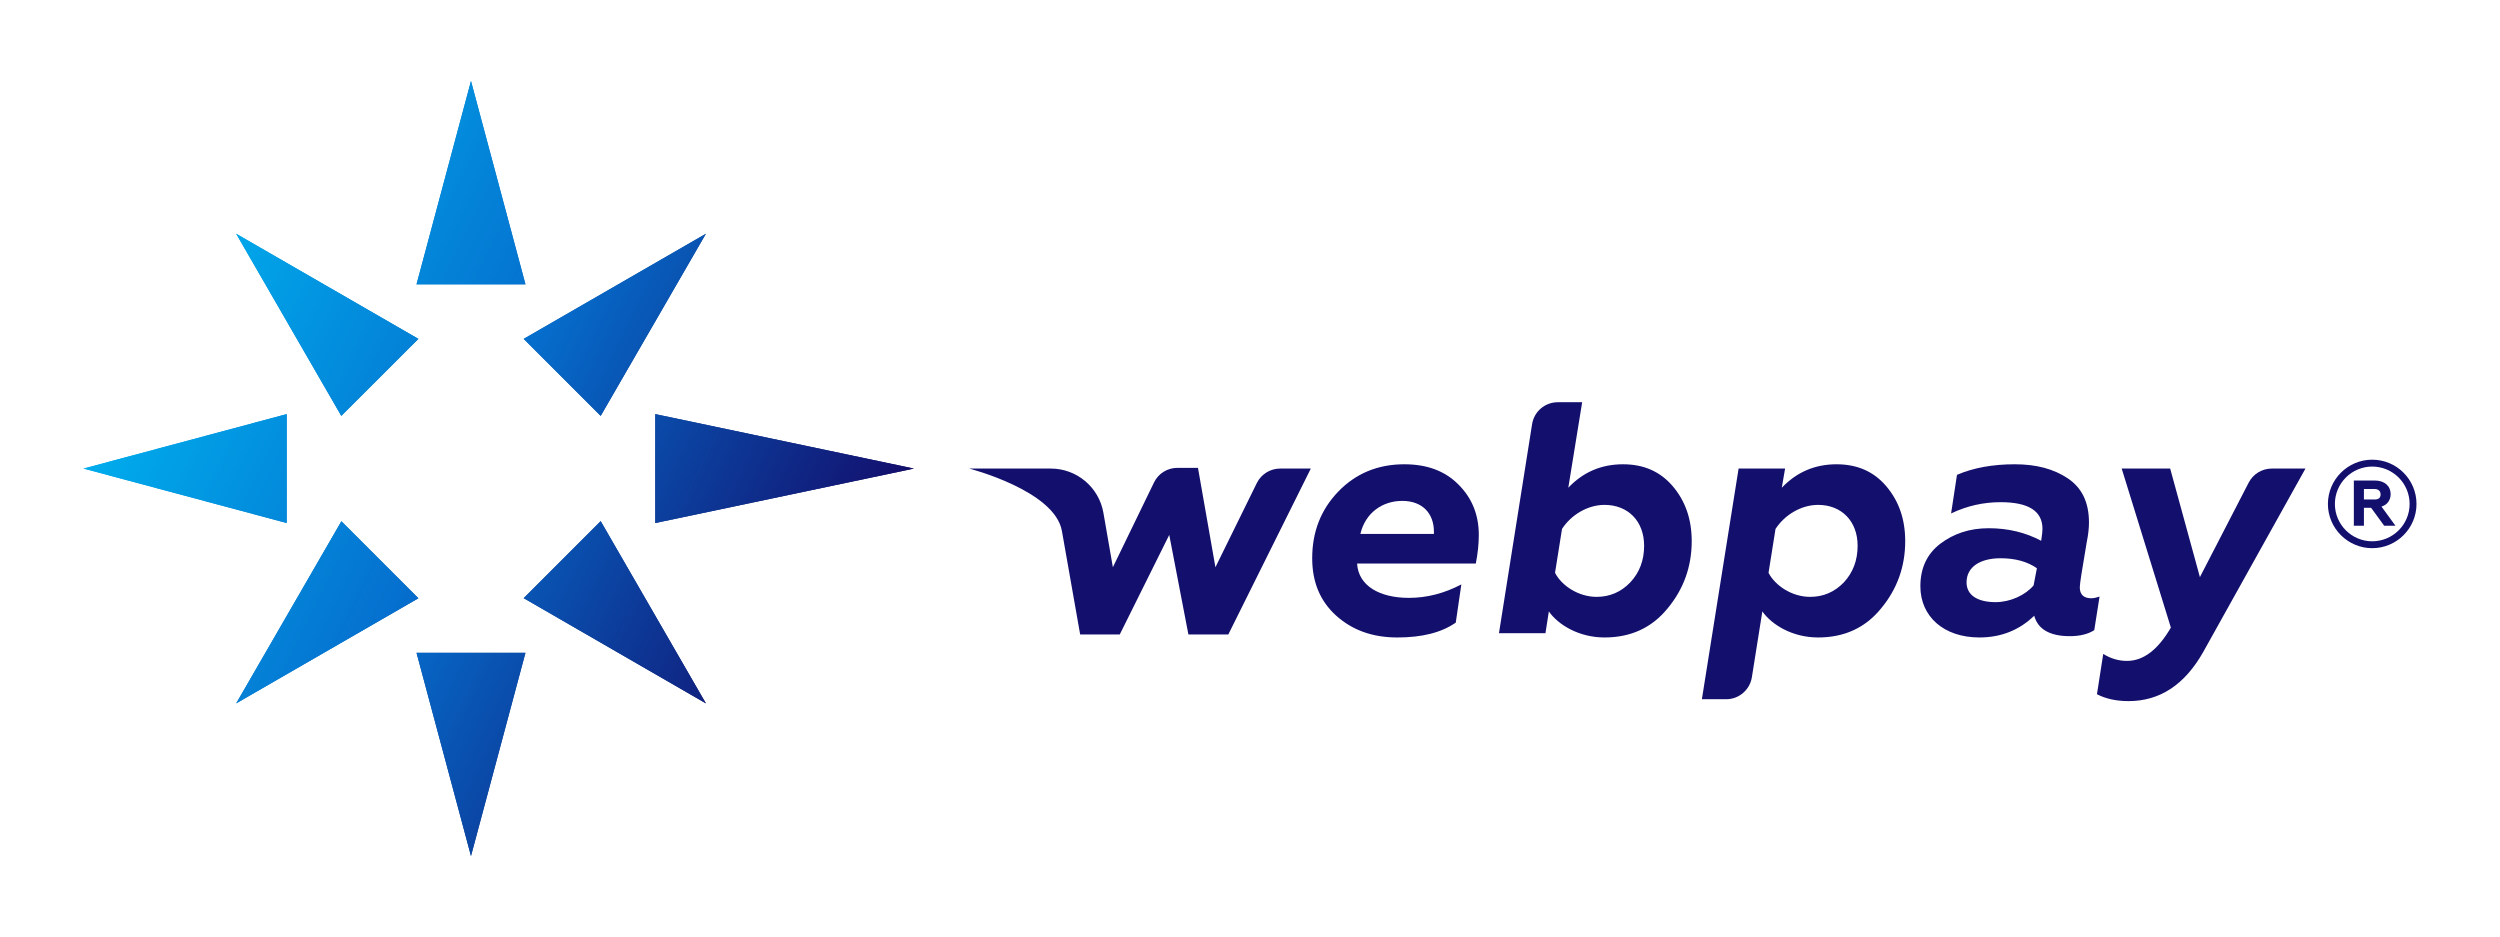 <?xml version="1.0" encoding="UTF-8"?>
<!DOCTYPE svg PUBLIC "-//W3C//DTD SVG 1.1//EN" "http://www.w3.org/Graphics/SVG/1.1/DTD/svg11.dtd">
<!-- Creator: CorelDRAW 2018 (64-Bit) -->
<svg xmlns="http://www.w3.org/2000/svg" xml:space="preserve" width="1334px" height="500px" version="1.1" style="shape-rendering:geometricPrecision; text-rendering:geometricPrecision; image-rendering:optimizeQuality; fill-rule:evenodd; clip-rule:evenodd"
viewBox="0 0 250.59 93.91"
 xmlns:xlink="http://www.w3.org/1999/xlink">
 <defs>
  <style type="text/css">
   <![CDATA[
    .fil0 {fill:transparent}
    .fil1 {fill:#130F6D;fill-rule:nonzero}
    .fil3 {fill:url(#id0);fill-rule:nonzero}
    .fil2 {fill:url(#id1);fill-rule:nonzero}
   ]]>
  </style>
  <linearGradient id="id0" gradientUnits="userSpaceOnUse" x1="10.32" y1="27.61" x2="82.97" y2="63.04">
   <stop offset="0" style="stop-opacity:1; stop-color:#00AAEB"/>
   <stop offset="0.102" style="stop-opacity:1; stop-color:#00AAEB"/>
   <stop offset="0.502" style="stop-opacity:1; stop-color:#0570CF"/>
   <stop offset="1" style="stop-opacity:1; stop-color:#130F6D"/>
  </linearGradient>
  <linearGradient id="id1" gradientUnits="userSpaceOnUse" x1="10.32" y1="27.61" x2="82.97" y2="63.04">
   <stop offset="0" style="stop-opacity:1; stop-color:#00ACEB"/>
   <stop offset="0.102" style="stop-opacity:1; stop-color:#00ACEB"/>
   <stop offset="0.502" style="stop-opacity:1; stop-color:#1F6EB5"/>
   <stop offset="1" style="stop-opacity:1; stop-color:#1F1A62"/>
  </linearGradient>
 </defs>
 <g id="Слой_x0020_1">
  <rect class="fil0" width="250.59" height="93.91"/>
  <g id="_1737543962560">
   <g>
    <g>
     <g>
      <g>
       <path class="fil1" d="M125.98 48.41l-4.15 8.44 -1.75 -9.96 -2.07 0c-1,0 -1.91,0.57 -2.34,1.47l-4.12 8.49 -0.95 -5.46c-0.45,-2.56 -2.67,-4.43 -5.27,-4.43l-8.18 0c0,0 8.57,2.2 9.29,6.25 0,0 0,0 0,0l1.83 10.38 3.97 0 4.96 -9.98 1.92 9.98 4 0 8.27 -16.63 -3.07 0c-0.99,0 -1.9,0.56 -2.34,1.45z"/>
      </g>
      <g>
       <path class="fil1" d="M140.76 46.53c-2.65,0 -4.87,0.92 -6.62,2.74 -1.75,1.82 -2.61,4.04 -2.61,6.68 0,2.39 0.79,4.3 2.41,5.76 1.62,1.45 3.64,2.18 6.12,2.18 2.48,0 4.43,-0.49 5.86,-1.49l0.56 -3.83c-1.69,0.89 -3.44,1.35 -5.26,1.35 -2.91,0 -5.06,-1.19 -5.19,-3.44l11.9 0c0.2,-1.02 0.3,-1.98 0.3,-2.87 0,-2.02 -0.69,-3.71 -2.05,-5.06 -1.36,-1.36 -3.14,-2.02 -5.42,-2.02zm2.97 6.98l0 0 -7.37 0c0.49,-2.09 2.18,-3.31 4.2,-3.31 2.02,0 3.17,1.26 3.17,3.08l0 0.23z"/>
      </g>
      <g>
       <path class="fil1" d="M162.69 46.53c-2.19,0 -4.01,0.79 -5.49,2.35l1.39 -8.57 -2.44 0c-1.29,0 -2.38,0.93 -2.58,2.2l-3.32 20.95 4.66 0 0.34 -2.18c0.95,1.36 3.04,2.61 5.58,2.61 2.62,0 4.73,-0.96 6.32,-2.91 1.62,-1.95 2.42,-4.2 2.42,-6.75 0,-2.18 -0.63,-4 -1.89,-5.49 -1.26,-1.48 -2.91,-2.21 -4.99,-2.21zm0.72 11.84l0 0c-0.92,0.96 -2.05,1.45 -3.37,1.45 -1.82,0 -3.51,-1.12 -4.17,-2.41l0.7 -4.4c0.92,-1.42 2.58,-2.41 4.26,-2.41 2.35,0 3.97,1.62 3.97,4.1 0,1.45 -0.46,2.68 -1.39,3.67z"/>
      </g>
      <g>
       <path class="fil1" d="M184.09 46.53c-2.18,0 -4,0.79 -5.49,2.35l0.33 -1.92 -4.66 0 -3.68 23.12 2.44 0c1.28,0 2.37,-0.94 2.57,-2.2l1.05 -6.6c0.96,1.36 3.04,2.61 5.59,2.61 2.61,0 4.73,-0.96 6.31,-2.91 1.62,-1.95 2.42,-4.2 2.42,-6.75 0,-2.18 -0.63,-4 -1.89,-5.49 -1.25,-1.48 -2.91,-2.21 -4.99,-2.21zm0.73 11.84l0 0c-0.93,0.96 -2.05,1.45 -3.38,1.45 -1.82,0 -3.5,-1.12 -4.17,-2.41l0.7 -4.4c0.93,-1.42 2.58,-2.41 4.27,-2.41 2.34,0 3.96,1.62 3.96,4.1 0,1.45 -0.46,2.68 -1.38,3.67z"/>
      </g>
      <g>
       <path class="fil1" d="M209.62 59.96c-0.76,0 -1.15,-0.37 -1.15,-1.1 0,-0.19 0.06,-0.62 0.16,-1.29l0.53 -3.2c0.17,-0.83 0.23,-1.49 0.23,-1.99 0,-2.02 -0.69,-3.47 -2.11,-4.43 -1.43,-0.96 -3.18,-1.42 -5.33,-1.42 -2.22,0 -4.17,0.36 -5.79,1.06l-0.59 3.87c1.58,-0.76 3.24,-1.13 4.96,-1.13 2.81,0 4.2,0.89 4.2,2.68 0,0.17 -0.03,0.56 -0.13,1.19 -1.56,-0.83 -3.31,-1.26 -5.26,-1.26 -1.89,0 -3.51,0.53 -4.86,1.56 -1.33,1.02 -1.99,2.45 -1.99,4.26 0,3.01 2.32,5.13 5.92,5.13 2.15,0 4,-0.73 5.49,-2.18 0.37,1.35 1.56,2.05 3.57,2.05 1,0 1.82,-0.2 2.45,-0.6l0.53 -3.37c-0.3,0.1 -0.56,0.17 -0.83,0.17zm-5.78 -1.29l0 0c-0.8,0.96 -2.32,1.68 -3.81,1.68 -1.75,0 -2.91,-0.66 -2.91,-1.98 0,-1.59 1.42,-2.42 3.41,-2.42 1.45,0 2.68,0.33 3.64,1l-0.33 1.72z"/>
      </g>
      <g>
       <path class="fil1" d="M225.4 48.37l-4.89 9.47 -2.98 -10.88 -4.86 0 4.93 15.94c-1.29,2.22 -2.75,3.34 -4.4,3.34 -0.83,0 -1.62,-0.23 -2.38,-0.7l-0.63 4.04c0.89,0.46 1.95,0.69 3.17,0.69 3.14,0 5.63,-1.65 7.48,-4.92l10.25 -18.39 -3.37 0c-0.98,0 -1.87,0.54 -2.32,1.41z"/>
      </g>
      <path class="fil1" d="M239.63 49.52c0,-0.8 -0.61,-1.36 -1.57,-1.36l-2.12 0 0 4.53 1.01 0 0 -1.8 0.72 0 1.31 1.8 1.13 0 -1.4 -1.92c0.58,-0.17 0.92,-0.65 0.92,-1.25zm-1.62 0.54l0 0 -1.06 0 0 -1.05 1.06 0c0.38,0 0.61,0.2 0.61,0.54 0,0.35 -0.2,0.51 -0.61,0.51z"/>
      <path class="fil1" d="M237.78 46.07c-2.44,0 -4.44,1.99 -4.44,4.44 0,2.44 2,4.43 4.44,4.43 2.45,0 4.44,-1.99 4.44,-4.43 0,-2.45 -1.99,-4.44 -4.44,-4.44zm0 8.18l0 0c-2.06,0 -3.74,-1.68 -3.74,-3.74 0,-2.07 1.68,-3.75 3.74,-3.75 2.07,0 3.75,1.68 3.75,3.75 0,2.06 -1.68,3.74 -3.75,3.74z"/>
     </g>
     <g>
      <path class="fil2" d="M41.75 28.49l5.46 -20.38 5.46 20.38 -10.92 0zm18.46 13.19l0 0 10.55 -18.26 -18.27 10.54 7.72 7.72zm5.47 10.74l0 0 25.93 -5.46 -25.93 -5.46 0 10.92zm-13.19 7.53l0 0 18.27 10.55 -10.55 -18.27 -7.72 7.72zm-10.74 5.48l0 0 5.46 20.37 5.46 -20.37 -10.92 0zm-7.53 -13.19l0 0 -10.55 18.26 18.27 -10.54 -7.72 -7.72zm-5.48 -10.74l0 0 -20.37 5.46 20.37 5.46 0 -10.92zm13.2 -7.54l0 0 -18.27 -10.54 10.54 18.26 7.73 -7.72z"/>
     </g>
    </g>
    <g>
     <path class="fil3" d="M41.75 28.49l5.46 -20.38 5.46 20.38 -10.92 0zm18.46 13.19l0 0 10.55 -18.26 -18.27 10.54 7.72 7.72zm5.47 10.74l0 0 25.93 -5.46 -25.93 -5.46 0 10.92zm-13.19 7.53l0 0 18.27 10.55 -10.55 -18.27 -7.72 7.72zm-10.74 5.48l0 0 5.46 20.37 5.46 -20.37 -10.92 0zm-7.53 -13.19l0 0 -10.55 18.26 18.27 -10.54 -7.72 -7.72zm-5.48 -10.74l0 0 -20.37 5.46 20.37 5.46 0 -10.92zm13.2 -7.54l0 0 -18.27 -10.54 10.54 18.26 7.73 -7.72z"/>
    </g>
   </g>
  </g>
 </g>
</svg>
